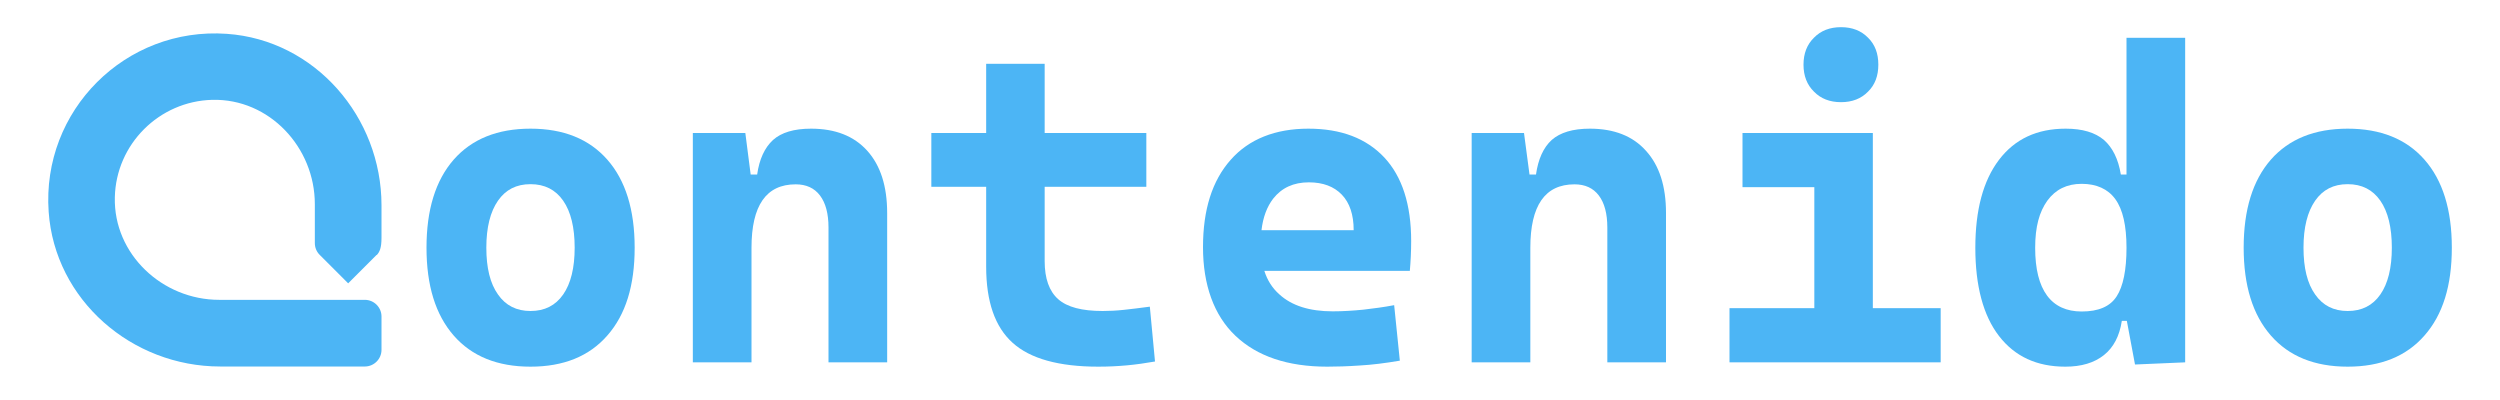 <?xml version="1.0" encoding="UTF-8"?>
<svg id="Layer_1" data-name="Layer 1" xmlns="http://www.w3.org/2000/svg" viewBox="0 0 150 24">
  <defs>
    <style>
      .cls-1 {
        fill: #4cb5f5;
      }
    </style>
  </defs>
  <path class="cls-1" d="M22.6,15.29l-1.71,1.71-1.71-1.71c-.19-.19-.29-.44-.29-.71v-2.33c0-3.41-2.73-6.34-6.15-6.26-3.19,.08-5.78,2.66-5.85,5.85-.08,3.41,2.85,6.15,6.26,6.15h8.74c.55,0,1,.45,1,1v2c0,.55-.45,1-1,1H13.21c-5.3,0-9.92-3.99-10.29-9.28C2.49,6.63,7.53,1.6,13.61,2.03c5.29,.37,9.28,4.99,9.28,10.29v1.95c0,.6-.11,.85-.29,1.04Z"/>
  <path class="cls-1" d="M31.83,22c-1.98,0-3.52-.62-4.61-1.87-1.09-1.25-1.63-3-1.63-5.27s.54-4.03,1.63-5.28c1.09-1.24,2.63-1.86,4.61-1.86s3.52,.62,4.61,1.86c1.09,1.24,1.64,3,1.64,5.28s-.54,4.02-1.64,5.27c-1.09,1.25-2.63,1.87-4.61,1.87Zm0-3.34c.85,0,1.5-.33,1.96-.99,.46-.66,.69-1.6,.69-2.81s-.23-2.16-.69-2.82c-.46-.66-1.11-.99-1.96-.99s-1.49,.33-1.95,.99c-.46,.66-.7,1.6-.7,2.82s.23,2.15,.7,2.81c.46,.66,1.11,.99,1.95,.99Z"/>
  <path class="cls-1" d="M53.23,12.78v8.96h-3.52V13.65c0-.83-.17-1.47-.51-1.92s-.83-.67-1.46-.67c-1.77,0-2.65,1.27-2.65,3.81v6.87h-3.52V7.98h3.15l.32,2.49h.39c.13-.92,.45-1.61,.95-2.07,.5-.45,1.26-.68,2.28-.68,1.46,0,2.58,.44,3.38,1.33,.79,.88,1.19,2.12,1.19,3.73Z"/>
  <path class="cls-1" d="M69.3,21.69c-.57,.1-1.13,.18-1.67,.23-.54,.05-1.12,.08-1.73,.08-2.37,0-4.09-.48-5.14-1.43-1.06-.95-1.59-2.47-1.59-4.57v-4.79h-3.29v-3.23h3.29V3.83h3.51V7.98h6.1v3.23h-6.1v4.46c0,1.04,.27,1.8,.81,2.28,.54,.48,1.43,.71,2.67,.71,.4,0,.82-.02,1.28-.07,.45-.05,.97-.11,1.55-.19l.31,3.29Z"/>
  <path class="cls-1" d="M84.67,14.47c0-2.2-.54-3.87-1.61-5.02-1.08-1.15-2.59-1.73-4.56-1.73s-3.56,.62-4.66,1.87c-1.11,1.25-1.66,2.99-1.66,5.24s.65,4.09,1.95,5.32c1.3,1.23,3.13,1.85,5.51,1.85,.57,0,1.21-.02,1.94-.07,.73-.04,1.53-.14,2.41-.29l-.34-3.33c-.63,.12-1.25,.2-1.85,.27-.61,.06-1.22,.1-1.84,.1-1.39,0-2.46-.34-3.2-1.02-.42-.37-.72-.84-.9-1.41h8.73c.05-.56,.08-1.16,.08-1.78Zm-8.98-.66c.09-.78,.33-1.41,.7-1.89,.51-.65,1.22-.98,2.14-.98,.85,0,1.51,.25,1.98,.74,.47,.49,.71,1.2,.71,2.13h-5.53Z"/>
  <path class="cls-1" d="M99.96,12.78v8.96h-3.52V13.65c0-.83-.17-1.47-.51-1.92-.34-.45-.83-.67-1.46-.67-1.77,0-2.65,1.27-2.65,3.81v6.87h-3.52V7.98h3.14l.33,2.49h.39c.13-.92,.44-1.61,.94-2.07,.51-.45,1.27-.68,2.29-.68,1.45,0,2.58,.44,3.37,1.33,.8,.88,1.2,2.12,1.2,3.73Z"/>
  <path class="cls-1" d="M112.08,2.26c-.41-.42-.95-.63-1.62-.63s-1.21,.21-1.62,.63c-.42,.41-.63,.95-.63,1.62s.21,1.21,.63,1.62c.41,.42,.95,.63,1.62,.63s1.21-.21,1.62-.63c.42-.41,.62-.95,.62-1.62s-.2-1.21-.62-1.62Z"/>
  <polygon class="cls-1" points="116.44 18.49 116.44 21.74 103.77 21.74 103.77 18.49 108.86 18.49 108.86 11.23 104.55 11.23 104.55 7.98 112.37 7.98 112.37 18.49 116.44 18.49"/>
  <path class="cls-1" d="M127.59,2.27V10.47h-.34c-.15-.92-.49-1.61-1.01-2.07-.53-.45-1.29-.68-2.3-.68-1.72,0-3.05,.62-4,1.87s-1.42,3.01-1.42,5.28,.47,4.06,1.42,5.29,2.27,1.84,3.98,1.84c.96,0,1.73-.23,2.31-.69,.58-.46,.94-1.14,1.08-2.06h.3l.49,2.62,3.01-.13V2.27h-3.52Zm-.59,15.51c-.39,.61-1.09,.91-2.1,.91-.91,0-1.61-.32-2.08-.96-.47-.64-.71-1.59-.71-2.86s.25-2.16,.73-2.83c.49-.67,1.17-1.01,2.06-1.01s1.58,.31,2.02,.92c.45,.62,.67,1.59,.67,2.92s-.2,2.31-.59,2.91Z"/>
  <path class="cls-1" d="M140.86,22c-1.98,0-3.52-.62-4.61-1.87-1.09-1.25-1.63-3-1.63-5.27s.54-4.03,1.63-5.28c1.09-1.24,2.63-1.86,4.61-1.86s3.52,.62,4.61,1.86c1.09,1.24,1.64,3,1.64,5.28s-.54,4.02-1.64,5.27c-1.09,1.25-2.63,1.87-4.61,1.87Zm0-3.34c.85,0,1.5-.33,1.96-.99,.46-.66,.69-1.6,.69-2.81s-.23-2.16-.69-2.82c-.46-.66-1.11-.99-1.96-.99s-1.49,.33-1.95,.99c-.46,.66-.7,1.6-.7,2.82s.23,2.15,.7,2.81c.46,.66,1.11,.99,1.95,.99Z"/>
</svg>